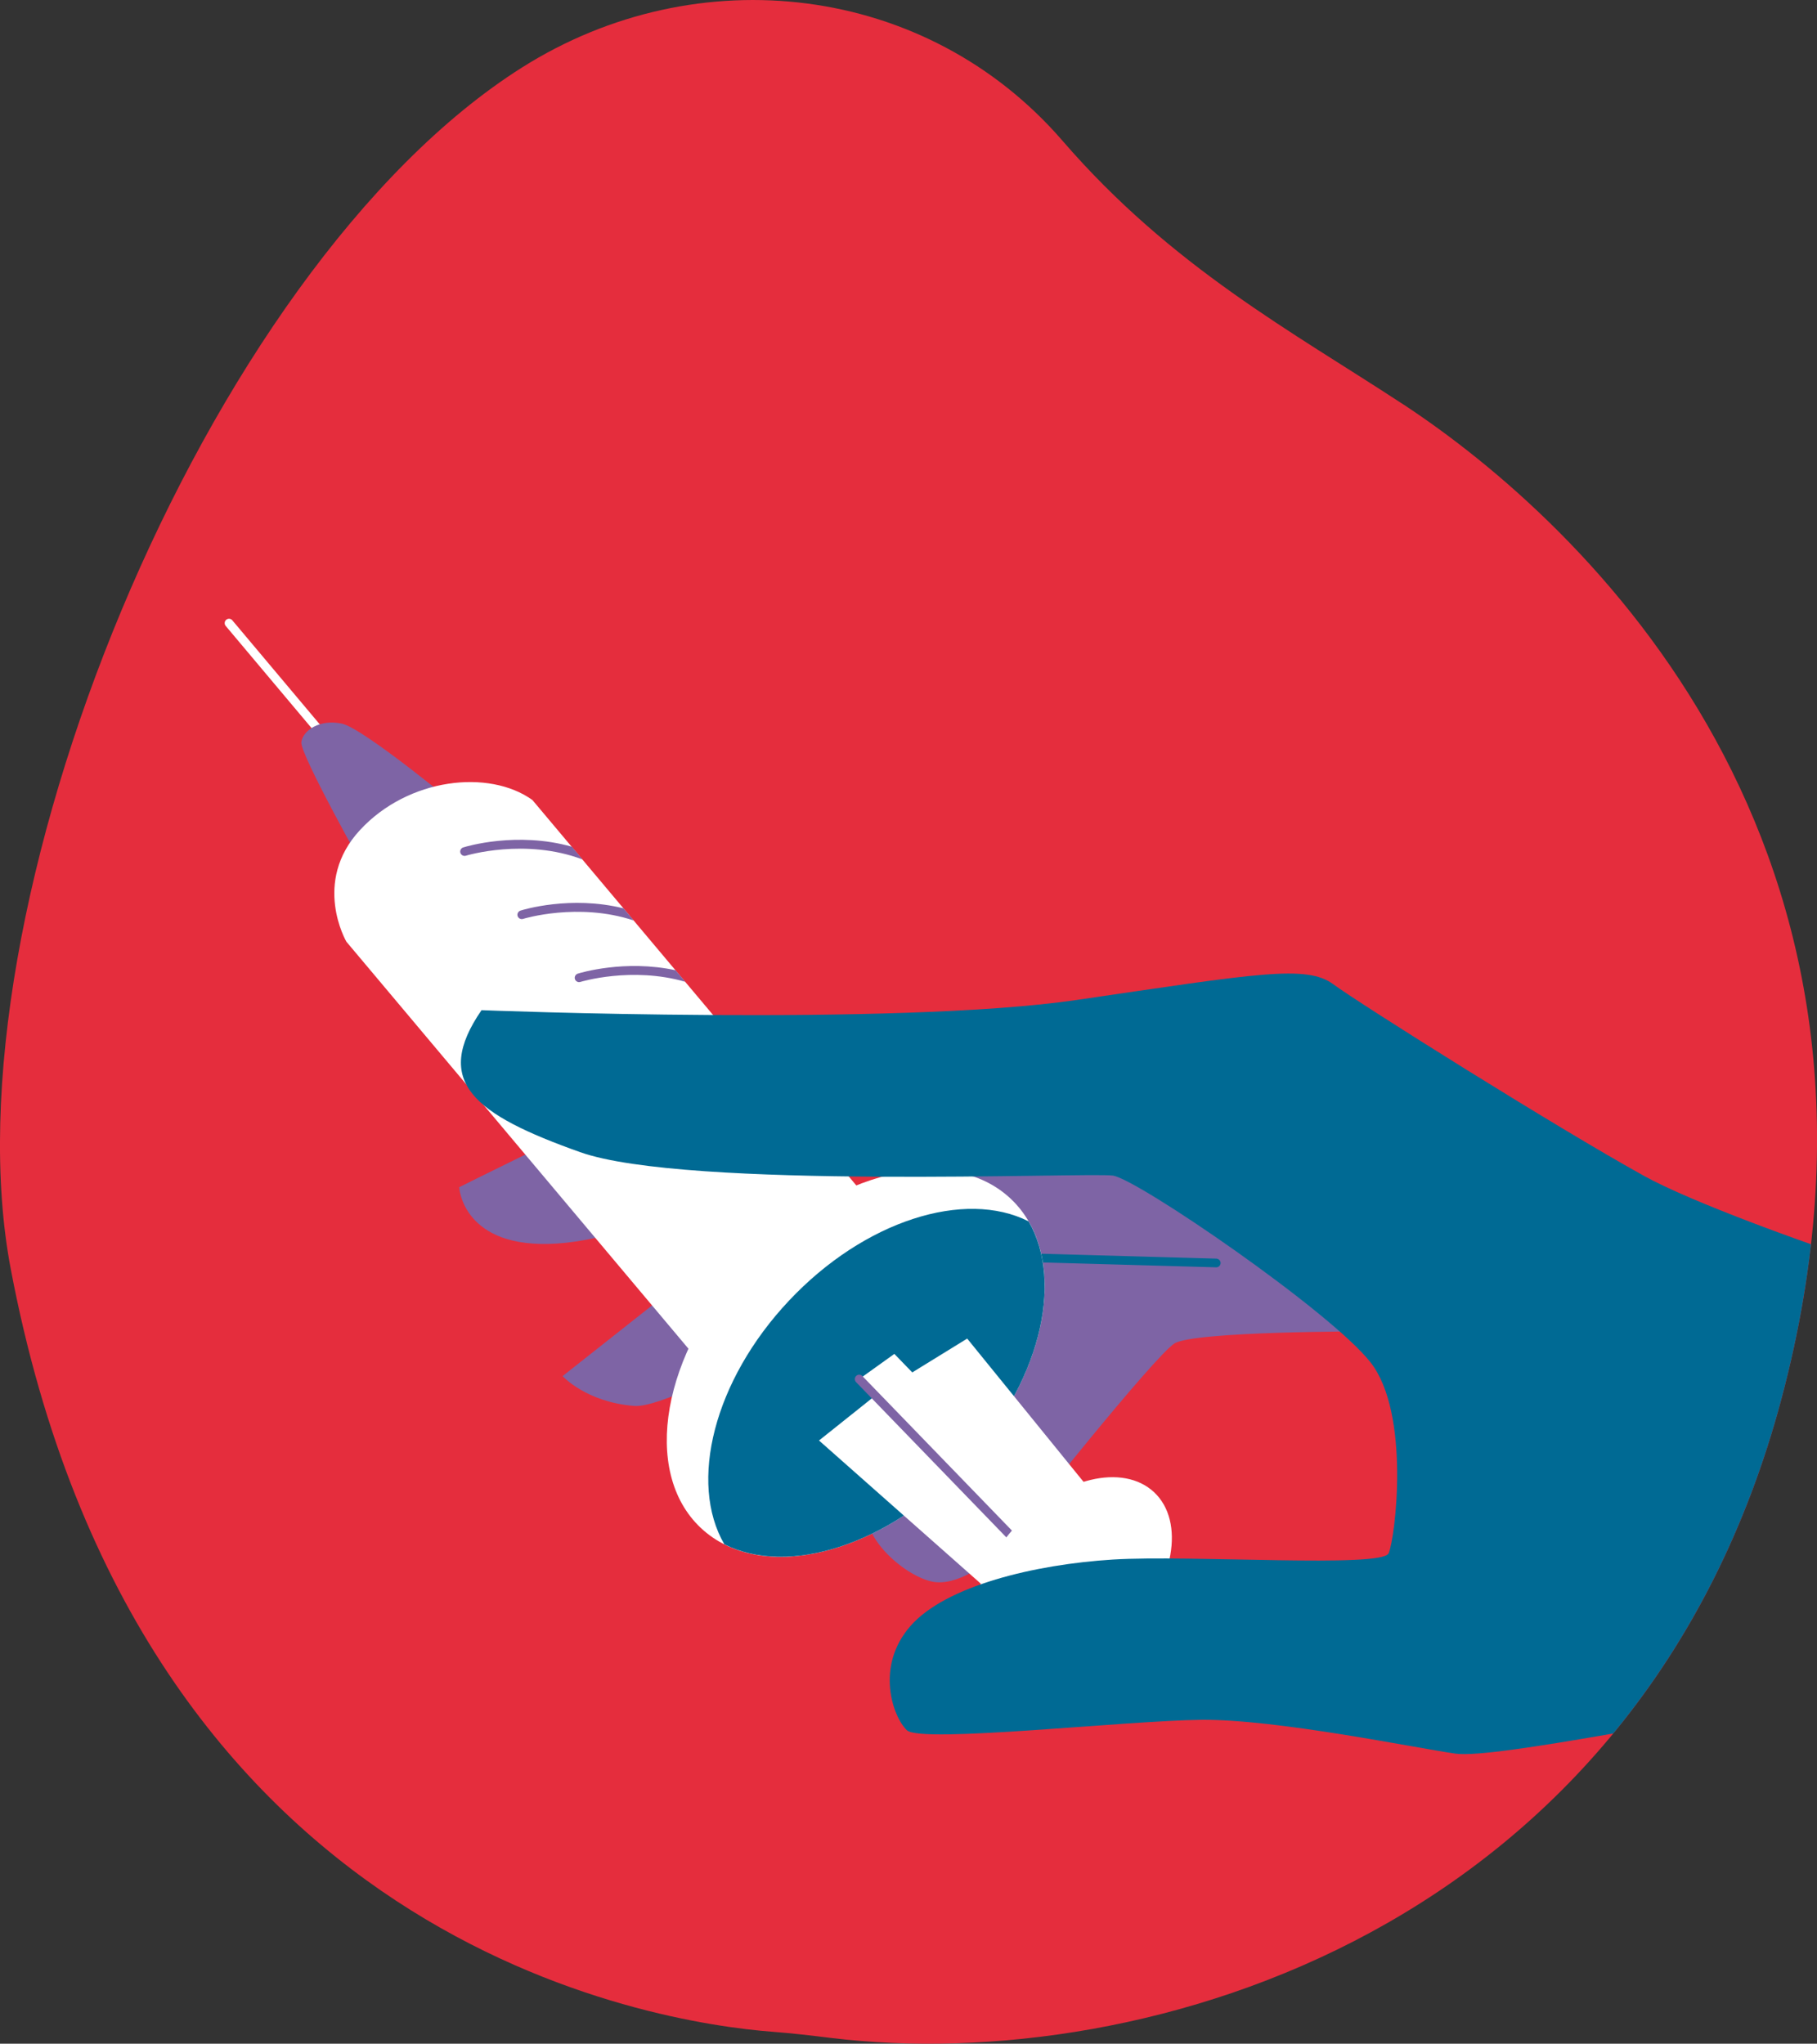 <svg id="Capa_2" xmlns="http://www.w3.org/2000/svg" viewBox="0 0 240.71 270.71"><rect x="0" y="0" width="240.71" height="270.71" fill="#333333" stroke="none"/><defs><clipPath id="clippath"><path d="M185.75 53.47c-14.48-9.5-30.49-18.05-44.98-34.81C122.75-2.19 92.43-5.77 69.14 8.95 26.96 35.61-7.52 120.89 1.42 168.07c16.99 89.64 85.49 99.89 101.02 101.07 2.56.19 5.11.5 7.67.81C151.72 275 217.22 255.76 236 185.3c19.47-73.07-26.09-115.99-50.24-131.83z" style="fill:none"/></clipPath><style>.cls-1{fill:#fff}.cls-2{fill:#7e64a5}.cls-6{fill:#006a94}</style></defs><g style="clip-path:url(#clippath)" id="Capa_1-2"><path d="M185.75 53.47c-14.48-9.5-30.49-18.05-44.98-34.81C122.75-2.19 92.43-5.77 69.14 8.95 26.96 35.61-7.52 120.89 1.42 168.07c16.99 89.64 85.49 99.89 101.02 101.07 2.56.19 5.11.5 7.67.81C151.72 275 217.22 255.76 236 185.3c19.47-73.07-26.09-115.99-50.24-131.83z" style="fill:#e52d3d"/><path class="cls-2" d="M181.11 176.36s-22.87-.04-25.51 1.59c-2.64 1.63-20.46 23.98-22.2 26.34-1.74 2.36-6.01 5.57-9.38 5.29-3.37-.28-9.86-5.41-9.22-9.94.64-4.52 17.68-31.2 18.6-32.07.93-.87 11.07-3.04 12.92-3.38s21.04.18 22.62.41c1.57.22 12.17 11.76 12.17 11.76z"/><path class="cls-2" d="M167.51 167.6s-36.47-1.77-41.16-1.23c-4.69.54-36 20.37-42.35 19.86-6.35-.5-9.47-3.95-9.47-3.95s23.5-18.53 24.88-19.74c1.38-1.21 30.64-10.89 30.64-10.89l27.5 1.3 9.96 14.66z"/><path class="cls-6" d="M134.67 167.13a.585.585 0 0 1-.5-.59c.01-.32.28-.57.59-.56l26.38.74c.31.02.57.28.56.59-.01.32-.28.57-.59.56l-26.38-.74h-.06z"/><path class="cls-2" d="M76.98 149.52c-.81.09-16.15 7.74-16.15 7.74s.43 8.29 12.98 7.46c12.56-.82 34.18-11.8 34.18-11.8l-31.02-3.41z"/><path class="cls-1" d="M46.44 102.36a.568.568 0 0 1-.36-.2L29.9 82.91c-.2-.24-.17-.61.07-.81.25-.21.61-.17.81.07l16.18 19.25c.2.24.17.61-.07.81-.13.11-.3.15-.45.13z"/><path class="cls-2" d="M48.67 115.8s-8.97-15.92-8.75-17.5c.22-1.57 2.44-3.06 5.36-2.45 2.92.62 16.02 11.51 16.02 11.51l-12.64 8.44z"/><path class="cls-1" d="m93 180.79-47.11-56.05s-4.6-7.88 1.8-14.79c6.4-6.92 17.1-8.1 22.84-3.98l47.11 56.05L93 180.79z"/><path class="cls-2" d="m90.78 130.05-1.28-1.53c-6.72-1.45-12.64.35-12.96.45-.3.1-.47.42-.38.72.07.22.26.37.47.4.08.01.17 0 .25-.02.08-.03 6.83-2.07 13.9-.02zm6.84 8.14-1.23-1.46c-6.43-1.19-11.96.5-12.27.6-.3.1-.47.42-.38.72.07.22.26.37.47.4.08.01.17 0 .25-.02.08-.02 6.36-1.94 13.15-.24zm-20.44-24.33-1.42-1.7c-7.28-2.07-14.05-.02-14.39.09-.3.09-.47.42-.38.72.07.22.26.37.47.4.08.01.17 0 .25-.02.09-.03 7.87-2.38 15.47.5zm6.76 8.05-1.34-1.59c-7-1.74-13.32.19-13.65.3-.3.1-.47.42-.38.72.07.22.26.37.47.4.08.01.17 0 .25-.02.08-.03 7.31-2.23 14.64.2zm26.33 31.33c-5.86-.76-10.69.71-10.98.8-.3.1-.47.42-.38.72.07.22.26.37.47.4.08.01.17 0 .25-.02.07-.02 5.54-1.68 11.78-.53l-1.15-1.37zm-5.75-6.85-1.19-1.41c-6.15-.96-11.33.61-11.62.7-.3.1-.47.42-.38.72.07.22.26.37.47.4.08.01.17 0 .25-.02.07-.02 5.95-1.8 12.46-.39z"/><path class="cls-1" d="M127.68 194.07c-11.34 12.04-26.94 15.76-34.85 8.31-7.9-7.45-5.12-23.24 6.22-35.28 11.34-12.04 26.94-15.76 34.85-8.31 7.9 7.45 5.12 23.24-6.22 35.28z"/><path class="cls-6" d="M136.26 161.78c-8.43-4.26-21.73-.12-31.72 10.49-10 10.61-13.33 24.13-8.58 32.29 8.43 4.26 21.73.12 31.72-10.49 10-10.61 13.33-24.13 8.58-32.29z"/><path class="cls-1" d="m116.91 184.1-8.41 6.71 24.14 21.36 7.04-4.88-22.77-23.19z"/><path class="cls-1" d="m144.23 205.93-25.75-26.59-4.66 3.34 25.75 26.6 4.66-3.35z"/><path class="cls-2" d="M135.87 206.11a.557.557 0 0 1-.33-.17l-22.13-22.86a.592.592 0 0 1 .01-.82c.23-.22.6-.22.82.01l22.13 22.86c.22.23.21.59-.01.82a.58.58 0 0 1-.48.16z"/><path class="cls-1" d="m120.32 182.12 7.81-4.81 19.6 24.13-6.45 4.48-20.96-23.8z"/><path class="cls-1" d="M149.65 216.07c-5.92 6.28-14.05 8.22-18.18 4.34-4.12-3.88-2.67-12.12 3.25-18.4 5.92-6.28 14.05-8.22 18.18-4.34 4.12 3.88 2.67 12.12-3.25 18.4z"/><path class="cls-6" d="M63.79 133.81s54.84 2.16 78.82-1.35c23.97-3.51 30.46-4.7 34.01-2.09 3.54 2.61 29.51 18.94 41.23 25.42 11.72 6.48 59.98 22.67 83.03 25.65 0 0-1.49 40.12-12.59 67.43 0 0-53.49-21.75-57.07-21.96-3.58-.21-33.08 6.13-38.39 5.38-5.31-.75-23.73-4.58-33.67-4.48-9.94.09-37.17 3.15-39.02 1.38-1.86-1.77-4.22-8.43.45-13.78 4.67-5.36 16.51-8.19 26.84-8.83 10.32-.64 35.65 1.15 36.53-.83.88-1.98 2.94-18.54-2.42-25.32-5.36-6.78-30.86-24.25-34.11-24.71-3.25-.46-56.55 1.89-70.59-3.11-14.04-5-19.59-9.28-13.05-18.8z"/></g></svg>